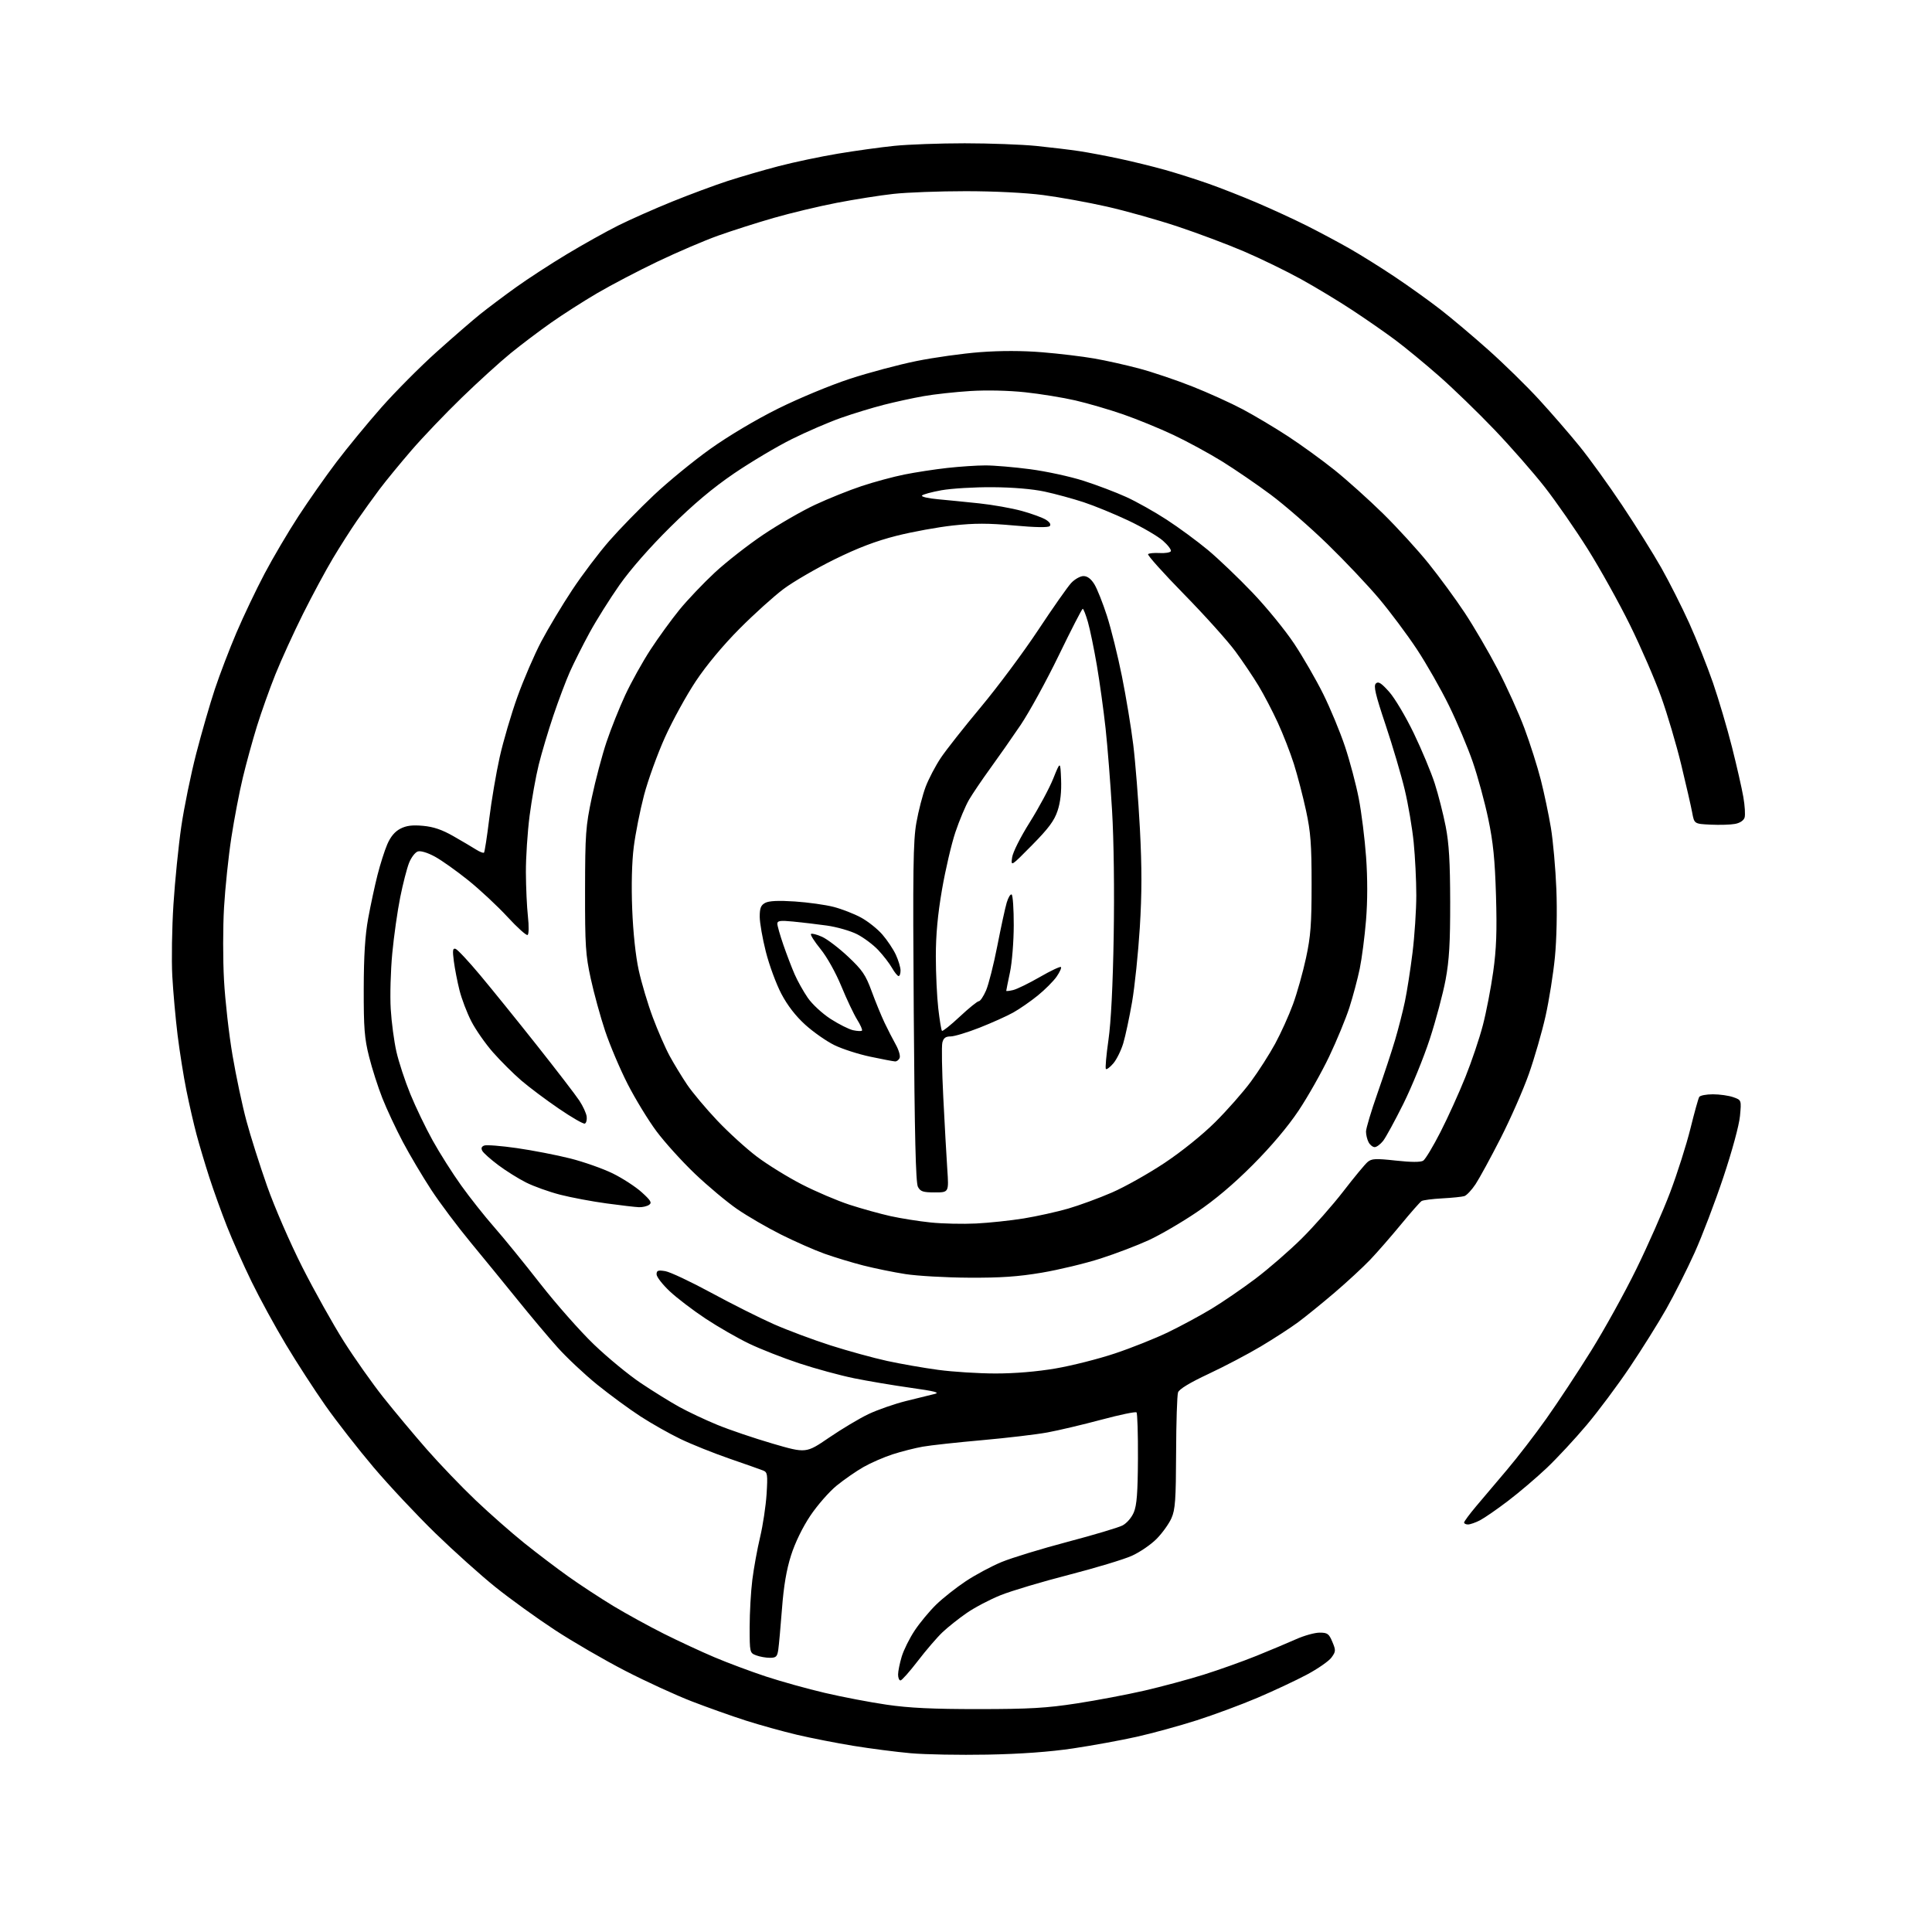<?xml version="1.0" encoding="UTF-8" standalone="no"?>
<svg 
  version="1.1" 
  xmlns="http://www.w3.org/2000/svg" 
  xmlns:xlink="http://www.w3.org/1999/xlink" 
  xmlns:svg="http://www.w3.org/2000/svg"
  xmlns:rdf="http://www.w3.org/1999/02/22-rdf-syntax-ns#"
  xmlns:cc="http://creativecommons.org/ns#"
  xmlns:dc="http://purl.org/dc/elements/1.1/"
  viewBox="0 0 768 768"
  width="768"
  height="768"
>
<style>svg {background-color: white; }</style>"
<path stroke="none" fill="black" fill-rule="evenodd" d="M392.50,697.49C381.50,697.70 367.80,697.45 362.06,696.94C356.32,696.43 346.09,695.11 339.33,694.01C332.57,692.91 322.42,690.92 316.77,689.59C311.12,688.25 302.00,685.72 296.50,683.96C291.00,682.20 281.32,678.76 275.00,676.32C268.68,673.88 256.75,668.41 248.50,664.15C240.25,659.90 227.65,652.59 220.50,647.90C213.35,643.21 202.78,635.58 197.00,630.94C191.22,626.31 180.47,616.66 173.10,609.51C165.74,602.35 154.66,590.54 148.49,583.26C142.33,575.98 133.73,564.96 129.39,558.78C125.05,552.60 117.99,541.71 113.71,534.57C109.42,527.44 103.27,516.18 100.04,509.55C96.80,502.92 92.38,493.00 90.22,487.50C88.05,482.00 84.89,473.23 83.20,468.00C81.51,462.77 79.23,455.12 78.13,451.00C77.03,446.88 75.22,439.00 74.11,433.50C72.99,428.00 71.42,418.10 70.60,411.50C69.79,404.90 68.84,394.32 68.49,388.00C68.15,381.68 68.35,368.85 68.95,359.50C69.55,350.15 70.95,336.24 72.06,328.60C73.18,320.95 75.85,307.90 77.99,299.60C80.14,291.29 83.48,279.73 85.42,273.91C87.36,268.08 91.23,257.96 94.03,251.41C96.83,244.86 101.85,234.32 105.19,228.00C108.53,221.68 114.58,211.42 118.63,205.21C122.67,199.01 129.46,189.33 133.72,183.71C137.97,178.10 146.01,168.32 151.58,162.00C157.16,155.68 167.07,145.71 173.61,139.85C180.15,133.99 187.97,127.21 191.00,124.79C194.03,122.37 200.32,117.64 205.00,114.28C209.68,110.92 218.79,104.98 225.26,101.09C231.73,97.19 240.96,92.04 245.76,89.64C250.57,87.24 260.19,82.98 267.15,80.16C274.11,77.34 284.01,73.66 289.15,71.98C294.29,70.31 303.45,67.64 309.50,66.06C315.55,64.48 326.12,62.25 333.00,61.10C339.88,59.95 350.00,58.54 355.50,57.98C361.00,57.42 373.60,56.96 383.50,56.96C393.40,56.96 406.23,57.44 412.00,58.02C417.77,58.61 425.43,59.53 429.00,60.07C432.57,60.61 439.77,61.97 445.00,63.09C450.23,64.20 458.36,66.20 463.07,67.52C467.78,68.85 475.60,71.33 480.44,73.04C485.29,74.75 494.00,78.17 499.81,80.66C505.62,83.14 514.45,87.21 519.44,89.71C524.42,92.21 532.10,96.31 536.50,98.82C540.90,101.33 549.00,106.39 554.50,110.07C560.00,113.75 568.10,119.55 572.50,122.96C576.90,126.37 585.54,133.65 591.69,139.14C597.84,144.62 606.88,153.47 611.77,158.80C616.67,164.14 623.90,172.47 627.84,177.33C631.79,182.18 639.43,192.76 644.81,200.83C650.20,208.90 657.20,220.08 660.37,225.68C663.54,231.29 668.54,241.19 671.48,247.68C674.42,254.18 678.67,264.87 680.94,271.43C683.20,278.00 686.59,289.47 688.48,296.93C690.36,304.39 692.40,313.33 693.00,316.80C693.61,320.26 693.83,323.96 693.50,325.01C693.13,326.17 691.62,327.17 689.69,327.52C687.94,327.85 683.58,327.98 680.00,327.81C673.50,327.50 673.50,327.50 672.67,323.00C672.21,320.52 670.25,311.98 668.32,304.00C666.39,296.02 662.80,283.88 660.33,277.00C657.87,270.12 652.30,257.30 647.97,248.50C643.64,239.70 636.07,226.10 631.16,218.28C626.24,210.46 618.53,199.34 614.02,193.58C609.50,187.82 600.50,177.54 594.00,170.75C587.51,163.96 577.61,154.37 572.00,149.45C566.40,144.53 558.59,138.10 554.65,135.16C550.72,132.23 543.06,126.90 537.63,123.33C532.21,119.75 522.98,114.18 517.13,110.95C511.29,107.73 501.10,102.77 494.51,99.95C487.91,97.12 475.98,92.65 468.01,90.00C460.03,87.35 447.43,83.81 440.00,82.13C432.57,80.45 421.19,78.39 414.70,77.54C407.66,76.62 395.23,76.00 383.91,76.00C373.47,76.00 360.55,76.48 355.21,77.07C349.87,77.65 339.70,79.26 332.61,80.63C325.52,82.00 314.27,84.69 307.61,86.61C300.95,88.52 291.00,91.70 285.50,93.66C280.00,95.62 269.20,100.25 261.50,103.93C253.80,107.61 243.00,113.26 237.50,116.48C232.00,119.70 223.68,125.03 219.00,128.32C214.32,131.62 207.12,137.05 203.00,140.41C198.88,143.76 190.17,151.67 183.65,157.99C177.13,164.30 168.10,173.75 163.58,178.99C159.07,184.22 153.34,191.20 150.86,194.50C148.38,197.80 144.34,203.43 141.87,207.00C139.41,210.57 135.10,217.32 132.31,222.00C129.51,226.68 124.18,236.57 120.47,244.00C116.76,251.43 111.83,262.23 109.51,268.00C107.19,273.77 103.89,283.05 102.16,288.61C100.44,294.17 97.90,303.39 96.53,309.11C95.15,314.82 93.10,325.57 91.96,333.00C90.82,340.43 89.52,352.88 89.06,360.67C88.60,368.47 88.59,381.52 89.05,389.67C89.50,397.83 91.02,411.25 92.43,419.50C93.83,427.75 96.31,439.45 97.94,445.50C99.56,451.55 103.27,463.25 106.18,471.50C109.13,479.88 115.31,494.10 120.18,503.72C124.98,513.19 132.39,526.44 136.64,533.16C140.90,539.88 147.97,549.90 152.36,555.44C156.75,560.97 164.53,570.28 169.65,576.13C174.77,581.97 183.50,591.07 189.05,596.35C194.60,601.63 203.27,609.26 208.32,613.32C213.37,617.38 221.32,623.41 226.00,626.74C230.68,630.07 238.72,635.33 243.87,638.45C249.03,641.56 258.03,646.50 263.87,649.43C269.72,652.36 278.77,656.57 284.00,658.78C289.23,661.00 298.42,664.43 304.43,666.42C310.45,668.40 321.02,671.35 327.93,672.96C334.85,674.58 345.90,676.69 352.50,677.65C361.40,678.95 370.82,679.40 389.00,679.39C409.29,679.38 415.99,678.99 428.00,677.14C435.98,675.92 448.12,673.61 455.00,672.03C461.88,670.44 472.45,667.59 478.50,665.70C484.55,663.80 494.00,660.43 499.50,658.21C505.00,655.98 512.10,653.00 515.28,651.58C518.46,650.16 522.64,649.00 524.58,649.00C527.69,649.00 528.28,649.43 529.63,652.66C531.05,656.05 531.02,656.50 529.27,658.91C528.23,660.33 523.80,663.40 519.44,665.72C515.07,668.04 506.26,672.17 499.85,674.90C493.44,677.63 482.57,681.66 475.70,683.86C468.82,686.06 458.09,689.00 451.85,690.40C445.61,691.80 434.20,693.88 426.50,695.03C417.20,696.41 405.79,697.24 392.50,697.49zM357.96,668.00C357.43,668.00 357.00,666.95 357.00,665.66C357.00,664.37 357.65,661.17 358.44,658.54C359.23,655.91 361.55,651.24 363.59,648.17C365.63,645.09 369.47,640.47 372.11,637.89C374.76,635.31 380.05,631.12 383.88,628.58C387.71,626.03 394.14,622.59 398.17,620.92C402.20,619.26 413.99,615.65 424.37,612.91C434.75,610.17 444.57,607.24 446.20,606.40C447.89,605.52 449.82,603.30 450.71,601.18C451.90,598.36 452.28,593.38 452.35,579.80C452.40,570.07 452.14,561.81 451.78,561.45C451.41,561.08 445.13,562.39 437.81,564.35C430.49,566.31 420.86,568.59 416.41,569.41C411.96,570.23 400.26,571.61 390.41,572.49C380.56,573.36 369.94,574.52 366.82,575.07C363.70,575.62 358.30,576.99 354.82,578.12C351.34,579.25 346.14,581.52 343.26,583.16C340.37,584.80 335.57,588.13 332.58,590.56C329.60,592.99 324.89,598.38 322.11,602.53C319.01,607.17 316.06,613.23 314.45,618.29C312.64,623.97 311.53,630.50 310.85,639.50C310.30,646.65 309.64,653.96 309.38,655.75C308.97,658.56 308.52,659.00 306.02,659.00C304.43,659.00 301.98,658.56 300.57,658.02C298.04,657.06 298.00,656.89 298.00,646.75C298.00,641.08 298.48,632.65 299.06,628.02C299.64,623.38 301.03,615.74 302.15,611.04C303.27,606.35 304.43,598.63 304.73,593.91C305.21,586.15 305.08,585.24 303.38,584.56C302.35,584.15 296.32,582.02 290.00,579.84C283.68,577.66 274.90,574.14 270.50,572.02C266.10,569.91 258.90,565.83 254.50,562.97C250.10,560.11 242.40,554.45 237.38,550.40C232.37,546.34 225.30,539.70 221.67,535.65C218.04,531.60 210.89,523.10 205.79,516.77C200.68,510.45 192.26,500.14 187.09,493.88C181.91,487.62 174.87,478.23 171.44,473.00C168.02,467.77 162.94,459.23 160.17,454.00C157.40,448.77 153.73,440.93 152.01,436.57C150.28,432.21 147.90,424.78 146.72,420.07C144.88,412.79 144.56,408.72 144.59,393.00C144.62,379.83 145.13,371.76 146.37,365.00C147.33,359.77 148.99,352.05 150.06,347.83C151.13,343.61 152.87,338.13 153.94,335.64C155.24,332.61 156.95,330.56 159.13,329.43C161.53,328.19 163.89,327.89 168.17,328.28C172.32,328.66 175.74,329.82 180.23,332.39C183.68,334.36 187.72,336.74 189.21,337.69C190.70,338.64 192.14,339.20 192.40,338.93C192.67,338.67 193.60,332.61 194.48,325.47C195.35,318.34 197.22,307.32 198.63,301.00C200.04,294.68 203.21,283.88 205.68,277.00C208.15,270.12 212.42,260.23 215.17,255.00C217.93,249.78 223.46,240.55 227.47,234.50C231.48,228.45 238.11,219.68 242.21,215.00C246.30,210.32 254.27,202.14 259.93,196.81C265.58,191.47 275.68,183.21 282.35,178.45C289.57,173.30 300.48,166.81 309.25,162.45C317.47,158.36 330.10,153.12 337.79,150.60C345.37,148.12 357.29,144.94 364.27,143.53C371.25,142.11 382.64,140.52 389.57,139.99C397.76,139.37 406.41,139.38 414.31,140.03C420.99,140.57 430.29,141.69 434.98,142.51C439.67,143.32 447.77,145.14 453.00,146.54C458.23,147.94 467.68,151.13 474.00,153.64C480.32,156.14 489.32,160.22 494.00,162.71C498.68,165.20 506.77,170.02 512.00,173.44C517.23,176.85 525.55,182.89 530.50,186.85C535.45,190.82 544.14,198.62 549.82,204.20C555.49,209.78 563.62,218.68 567.88,223.98C572.14,229.27 578.60,238.08 582.22,243.55C585.85,249.02 591.75,259.12 595.34,266.00C598.93,272.88 603.72,283.45 605.98,289.50C608.24,295.55 611.17,304.78 612.50,310.01C613.83,315.25 615.63,323.80 616.50,329.01C617.37,334.23 618.35,345.25 618.68,353.50C619.03,362.31 618.79,373.45 618.10,380.50C617.46,387.10 615.78,397.66 614.37,403.96C612.96,410.26 609.97,420.61 607.73,426.96C605.48,433.31 600.43,444.80 596.49,452.51C592.56,460.22 588.09,468.41 586.56,470.73C585.03,473.04 583.03,475.17 582.11,475.47C581.19,475.76 577.24,476.16 573.33,476.37C569.42,476.58 565.72,477.06 565.11,477.43C564.50,477.81 560.78,482.03 556.85,486.81C552.91,491.59 547.40,497.90 544.60,500.84C541.79,503.77 535.45,509.63 530.50,513.86C525.55,518.09 519.02,523.38 516.00,525.62C512.98,527.85 506.32,532.17 501.20,535.22C496.09,538.27 486.75,543.18 480.45,546.13C472.96,549.64 468.75,552.19 468.29,553.50C467.91,554.60 467.56,565.40 467.52,577.50C467.45,596.25 467.18,600.09 465.67,603.50C464.70,605.70 462.07,609.38 459.82,611.67C457.57,613.97 453.11,617.02 449.91,618.46C446.70,619.90 435.40,623.31 424.79,626.04C414.18,628.77 402.02,632.40 397.76,634.11C393.51,635.82 387.43,639.01 384.26,641.21C381.09,643.40 376.77,646.84 374.65,648.85C372.53,650.86 368.12,655.99 364.85,660.25C361.58,664.51 358.48,668.00 357.96,668.00zM583.55,606.00C582.70,606.00 582.00,605.65 582.00,605.23C582.00,604.81 584.14,601.92 586.75,598.81C589.36,595.70 594.88,589.18 599.00,584.33C603.13,579.47 610.20,570.29 614.71,563.92C619.23,557.55 627.24,545.40 632.52,536.92C637.79,528.45 645.87,513.86 650.45,504.50C655.04,495.15 661.12,481.37 663.95,473.87C666.78,466.38 670.38,455.04 671.96,448.67C673.53,442.31 675.11,436.63 675.47,436.05C675.83,435.47 678.27,435.00 680.91,435.00C683.55,435.00 687.18,435.51 688.98,436.14C692.26,437.29 692.26,437.29 691.67,443.62C691.33,447.29 688.56,457.50 685.06,467.97C681.75,477.89 676.59,491.43 673.59,498.06C670.59,504.70 665.54,514.71 662.37,520.32C659.20,525.92 652.67,536.35 647.86,543.50C643.05,550.65 635.33,561.00 630.69,566.50C626.06,572.00 618.94,579.67 614.86,583.54C610.78,587.40 603.86,593.30 599.47,596.63C595.09,599.97 590.06,603.44 588.30,604.35C586.54,605.26 584.40,606.00 583.55,606.00zM329.55,571.49C334.58,568.06 341.62,563.85 345.20,562.14C348.78,560.44 355.48,558.10 360.10,556.94C364.72,555.79 369.85,554.52 371.50,554.13C373.81,553.58 371.62,553.02 362.00,551.67C355.12,550.70 345.00,549.00 339.50,547.88C334.00,546.76 324.23,544.10 317.79,541.97C311.35,539.84 302.35,536.31 297.79,534.12C293.23,531.93 285.44,527.46 280.47,524.17C275.51,520.89 269.09,516.00 266.22,513.30C263.35,510.60 261.00,507.57 261.00,506.57C261.00,505.04 261.57,504.83 264.44,505.30C266.33,505.60 274.54,509.47 282.69,513.88C290.83,518.30 302.01,523.91 307.52,526.35C313.04,528.79 323.22,532.59 330.14,534.81C337.07,537.02 347.18,539.80 352.62,540.99C358.05,542.17 367.23,543.78 373.00,544.55C378.77,545.33 388.97,545.97 395.65,545.98C403.35,545.99 412.12,545.26 419.58,543.99C426.06,542.88 436.71,540.19 443.24,538.00C449.77,535.82 459.25,532.04 464.31,529.60C469.36,527.16 477.14,522.96 481.58,520.28C486.02,517.59 493.90,512.20 499.08,508.29C504.26,504.38 512.48,497.24 517.36,492.42C522.23,487.60 529.71,479.12 533.99,473.58C538.27,468.03 542.61,462.79 543.64,461.92C545.25,460.55 546.78,460.47 554.84,461.35C560.98,462.02 564.72,462.03 565.75,461.39C566.60,460.85 569.70,455.70 572.63,449.95C575.57,444.20 580.00,434.42 582.49,428.21C584.99,422.00 588.13,412.69 589.47,407.51C590.82,402.34 592.66,392.79 593.57,386.30C594.84,377.23 595.10,370.21 594.68,356.00C594.25,341.63 593.56,334.81 591.59,325.43C590.20,318.79 587.44,308.67 585.46,302.93C583.49,297.19 579.23,287.10 576.00,280.50C572.77,273.90 566.99,263.77 563.17,258.00C559.34,252.22 552.62,243.22 548.23,238.00C543.84,232.78 534.61,223.01 527.71,216.30C520.81,209.60 510.65,200.75 505.14,196.65C499.63,192.55 490.93,186.60 485.81,183.42C480.69,180.25 472.00,175.52 466.50,172.92C461.00,170.32 452.00,166.64 446.50,164.73C441.00,162.82 432.45,160.33 427.50,159.18C422.55,158.04 413.55,156.57 407.50,155.93C400.96,155.23 392.11,155.03 385.69,155.44C379.74,155.81 371.42,156.72 367.19,157.47C362.96,158.21 355.82,159.77 351.32,160.92C346.82,162.07 339.17,164.40 334.32,166.11C329.47,167.81 320.65,171.62 314.72,174.57C308.79,177.52 298.47,183.66 291.78,188.21C283.27,194.02 275.68,200.40 266.47,209.50C258.36,217.52 250.63,226.33 246.29,232.50C242.43,238.00 237.06,246.55 234.36,251.50C231.67,256.45 228.16,263.43 226.56,267.00C224.97,270.57 222.00,278.45 219.96,284.50C217.92,290.55 215.31,299.32 214.15,304.00C212.99,308.68 211.36,317.81 210.52,324.30C209.69,330.79 209.02,340.92 209.05,346.80C209.08,352.69 209.44,360.56 209.86,364.31C210.28,368.11 210.23,371.36 209.73,371.67C209.25,371.97 205.64,368.73 201.72,364.47C197.80,360.22 190.80,353.69 186.17,349.96C181.53,346.23 175.55,341.98 172.87,340.52C169.96,338.94 167.22,338.11 166.09,338.47C165.04,338.80 163.48,340.83 162.62,342.98C161.76,345.13 160.17,351.30 159.09,356.69C158.00,362.09 156.58,372.12 155.93,379.00C155.28,385.88 155.00,395.81 155.32,401.07C155.63,406.33 156.65,413.98 157.58,418.07C158.51,422.16 161.00,429.73 163.11,434.89C165.22,440.06 169.22,448.38 172.01,453.39C174.79,458.40 179.89,466.45 183.35,471.27C186.80,476.09 192.68,483.52 196.42,487.77C200.16,492.02 208.38,502.12 214.70,510.22C221.02,518.31 230.64,529.21 236.09,534.44C241.53,539.66 249.93,546.58 254.75,549.80C259.56,553.03 266.43,557.28 270.00,559.26C273.57,561.23 280.39,564.45 285.15,566.40C289.90,568.36 299.78,571.71 307.10,573.85C320.41,577.73 320.41,577.73 329.55,571.49zM385.12,507.90C375.98,507.85 364.64,507.20 359.93,506.47C355.21,505.74 347.68,504.19 343.18,503.05C338.68,501.90 331.74,499.79 327.75,498.37C323.76,496.94 316.00,493.52 310.50,490.77C305.00,488.02 297.14,483.46 293.04,480.64C288.94,477.81 281.37,471.48 276.22,466.57C271.07,461.65 264.20,454.06 260.96,449.70C257.71,445.34 252.57,436.91 249.52,430.96C246.48,425.01 242.45,415.50 240.55,409.83C238.66,404.15 236.08,394.77 234.83,389.00C232.78,379.62 232.54,375.88 232.57,354.00C232.61,331.36 232.81,328.55 235.27,316.95C236.73,310.05 239.36,300.15 241.10,294.95C242.84,289.75 246.20,281.35 248.55,276.28C250.91,271.21 255.41,263.11 258.56,258.28C261.71,253.45 266.91,246.29 270.11,242.36C273.32,238.44 279.65,231.78 284.18,227.57C288.71,223.37 297.38,216.59 303.46,212.51C309.53,208.44 318.77,203.10 324.00,200.66C329.23,198.22 337.55,194.87 342.50,193.23C347.46,191.58 355.11,189.51 359.50,188.63C363.90,187.75 371.55,186.57 376.50,186.02C381.45,185.47 388.29,185.01 391.70,185.01C395.11,185.00 403.12,185.68 409.50,186.52C415.89,187.36 425.43,189.43 430.72,191.12C436.00,192.81 443.64,195.71 447.69,197.56C451.75,199.40 458.99,203.47 463.78,206.59C468.58,209.71 475.94,215.13 480.14,218.62C484.34,222.12 492.33,229.75 497.89,235.58C503.46,241.41 510.90,250.53 514.43,255.84C517.96,261.15 523.16,270.16 525.99,275.86C528.82,281.56 532.71,290.94 534.64,296.71C536.57,302.47 539.03,311.76 540.12,317.34C541.21,322.93 542.52,333.43 543.04,340.68C543.65,349.10 543.64,358.17 543.02,365.75C542.49,372.29 541.36,380.98 540.52,385.07C539.67,389.16 537.82,396.10 536.41,400.50C534.99,404.90 531.37,413.68 528.36,420.00C525.35,426.32 519.87,436.00 516.20,441.50C511.96,447.85 505.32,455.72 498.01,463.05C490.38,470.71 482.86,477.06 475.68,481.89C469.74,485.91 461.19,490.89 456.68,492.97C452.18,495.04 443.55,498.34 437.50,500.28C431.45,502.23 420.93,504.76 414.12,505.91C404.74,507.49 397.73,507.98 385.12,507.90zM388.00,486.36C393.23,486.10 401.77,485.19 407.00,484.34C412.23,483.48 420.13,481.73 424.57,480.45C429.01,479.16 436.84,476.29 441.98,474.06C447.11,471.84 456.53,466.54 462.91,462.30C469.77,457.73 478.00,451.11 483.09,446.04C487.82,441.34 494.18,434.12 497.22,430.00C500.27,425.88 504.63,419.06 506.91,414.86C509.19,410.66 512.38,403.60 514.00,399.16C515.62,394.73 517.94,386.47 519.16,380.80C521.02,372.19 521.38,367.37 521.38,351.50C521.38,335.64 521.02,330.80 519.17,322.23C517.95,316.58 515.78,308.26 514.36,303.74C512.93,299.22 510.03,291.78 507.92,287.21C505.81,282.63 502.40,276.10 500.35,272.70C498.30,269.29 494.16,263.12 491.14,259.00C488.12,254.88 478.91,244.63 470.68,236.23C462.45,227.83 456.02,220.65 456.38,220.28C456.75,219.91 458.81,219.72 460.95,219.84C463.09,219.97 465.10,219.65 465.42,219.14C465.73,218.62 464.32,216.73 462.27,214.93C460.22,213.13 454.03,209.53 448.52,206.92C443.01,204.32 435.02,201.04 430.77,199.64C426.51,198.24 419.54,196.34 415.27,195.42C410.44,194.38 402.58,193.72 394.50,193.67C387.35,193.62 378.24,194.17 374.25,194.88C370.27,195.60 366.78,196.55 366.49,197.01C366.21,197.47 369.02,198.12 372.74,198.45C376.46,198.79 383.87,199.53 389.21,200.09C394.55,200.65 402.20,202.01 406.21,203.11C410.22,204.22 414.56,205.81 415.86,206.66C417.36,207.63 417.87,208.53 417.26,209.14C416.65,209.75 411.51,209.66 403.08,208.89C392.83,207.96 387.42,207.95 378.91,208.88C372.89,209.53 362.76,211.38 356.40,212.98C348.18,215.06 341.03,217.78 331.67,222.39C324.43,225.96 315.35,231.24 311.50,234.11C307.65,236.99 299.75,244.11 293.96,249.94C287.43,256.50 280.82,264.44 276.62,270.75C272.88,276.36 267.37,286.39 264.36,293.04C261.36,299.69 257.60,310.07 256.01,316.11C254.43,322.15 252.59,331.41 251.93,336.67C251.17,342.67 250.94,351.91 251.31,361.38C251.67,370.64 252.67,380.05 253.90,385.66C255.00,390.69 257.52,399.15 259.51,404.45C261.49,409.75 264.51,416.66 266.22,419.80C267.93,422.93 271.04,428.04 273.13,431.15C275.23,434.26 280.62,440.69 285.11,445.43C289.59,450.17 296.72,456.65 300.94,459.83C305.16,463.01 313.17,467.95 318.73,470.81C324.29,473.67 332.82,477.30 337.67,478.89C342.53,480.47 349.88,482.51 354.01,483.43C358.14,484.34 365.34,485.48 370.01,485.96C374.68,486.44 382.77,486.62 388.00,486.36zM254.00,479.88C252.62,479.83 246.83,479.16 241.12,478.38C235.41,477.61 227.13,476.05 222.73,474.93C218.32,473.80 212.19,471.61 209.10,470.05C206.02,468.50 201.04,465.38 198.05,463.13C195.05,460.88 192.21,458.35 191.74,457.51C191.16,456.46 191.39,455.79 192.49,455.37C193.37,455.03 199.21,455.49 205.47,456.39C211.73,457.29 221.27,459.14 226.67,460.50C232.08,461.87 239.69,464.55 243.60,466.47C247.50,468.39 252.68,471.76 255.10,473.95C258.75,477.26 259.24,478.11 258.00,478.96C257.18,479.51 255.38,479.93 254.00,479.88zM371.63,474.00C366.91,474.00 365.89,473.66 364.89,471.79C364.02,470.17 363.57,451.51 363.23,402.54C362.83,345.63 362.99,334.22 364.28,327.00C365.11,322.32 366.77,315.92 367.96,312.76C369.16,309.61 371.87,304.43 373.99,301.26C376.11,298.09 383.30,288.98 389.96,281.00C396.62,273.02 406.83,259.30 412.66,250.50C418.48,241.70 424.40,233.26 425.81,231.75C427.22,230.24 429.42,229.00 430.70,229.00C432.25,229.00 433.70,230.09 435.03,232.25C436.13,234.04 438.38,239.69 440.03,244.81C441.68,249.93 444.36,260.73 445.98,268.81C447.61,276.89 449.63,289.12 450.48,296.00C451.33,302.88 452.52,317.93 453.13,329.45C453.94,344.93 453.93,355.20 453.09,368.75C452.46,378.84 451.08,392.14 450.02,398.30C448.95,404.46 447.37,411.86 446.51,414.73C445.64,417.61 443.86,421.21 442.55,422.73C441.24,424.26 439.92,425.25 439.61,424.94C439.30,424.63 439.76,419.46 440.62,413.44C441.64,406.37 442.38,391.76 442.71,372.16C443.02,354.12 442.76,333.85 442.06,322.16C441.42,311.35 440.26,296.65 439.48,289.50C438.70,282.35 437.14,271.10 436.02,264.50C434.89,257.90 433.29,250.14 432.46,247.25C431.63,244.36 430.70,242.00 430.40,242.00C430.10,242.00 425.83,250.32 420.90,260.48C415.98,270.64 409.13,283.13 405.69,288.23C402.24,293.33 396.80,301.10 393.60,305.50C390.41,309.90 386.64,315.47 385.22,317.88C383.81,320.29 381.37,326.10 379.79,330.79C378.21,335.49 375.82,345.76 374.46,353.63C372.75,363.57 372.00,371.67 372.01,380.21C372.01,386.97 372.45,396.27 372.98,400.89C373.51,405.50 374.17,409.50 374.45,409.78C374.72,410.05 377.90,407.52 381.51,404.14C385.12,400.76 388.53,398.00 389.09,398.00C389.65,398.00 390.94,396.09 391.96,393.75C392.98,391.41 395.00,383.43 396.45,376.00C397.90,368.57 399.58,360.83 400.19,358.78C400.80,356.74 401.68,355.30 402.15,355.59C402.62,355.88 402.99,361.38 402.98,367.81C402.97,374.25 402.30,382.64 401.48,386.50C400.67,390.35 400.00,393.66 400.00,393.86C400.00,394.06 401.24,393.92 402.75,393.56C404.26,393.20 409.03,390.87 413.35,388.38C417.66,385.89 421.44,384.11 421.74,384.41C422.04,384.71 421.27,386.43 420.02,388.23C418.77,390.03 415.41,393.40 412.54,395.73C409.67,398.06 405.28,401.10 402.77,402.50C400.27,403.90 394.23,406.61 389.36,408.53C384.50,410.44 379.32,412.00 377.87,412.00C375.89,412.00 375.06,412.62 374.60,414.45C374.26,415.79 374.43,425.58 374.97,436.20C375.50,446.81 376.22,459.66 376.56,464.75C377.19,474.00 377.19,474.00 371.63,474.00zM546.46,456.00C545.70,456.00 544.60,455.13 544.04,454.07C543.47,453.00 543.01,451.09 543.01,449.82C543.02,448.54 545.08,441.65 547.60,434.50C550.11,427.35 553.25,417.85 554.57,413.38C555.89,408.92 557.65,402.05 558.47,398.12C559.30,394.19 560.66,385.49 561.49,378.77C562.32,372.05 563.00,361.76 563.00,355.89C563.00,350.02 562.53,340.55 561.96,334.86C561.39,329.16 559.80,319.77 558.42,314.00C557.05,308.23 553.62,296.62 550.81,288.20C546.75,276.09 545.95,272.66 546.93,271.70C547.90,270.76 549.03,271.46 552.20,275.00C554.42,277.48 558.83,284.90 562.01,291.50C565.19,298.10 568.94,307.10 570.35,311.50C571.76,315.90 573.71,323.55 574.68,328.50C576.01,335.30 576.44,342.64 576.47,358.50C576.49,374.84 576.09,381.72 574.64,389.50C573.61,395.00 570.79,405.57 568.37,413.00C565.94,420.43 561.21,432.02 557.86,438.77C554.50,445.52 550.88,452.15 549.81,453.52C548.73,454.88 547.23,456.00 546.46,456.00zM232.46,446.65C231.89,446.86 227.25,444.19 222.16,440.71C217.07,437.24 210.33,432.19 207.20,429.50C204.06,426.80 199.03,421.78 196.00,418.35C192.97,414.91 189.08,409.34 187.35,405.97C185.62,402.60 183.51,397.06 182.66,393.67C181.81,390.28 180.80,385.08 180.41,382.12C179.84,377.74 179.97,376.82 181.10,377.19C181.87,377.43 186.24,382.10 190.81,387.57C195.39,393.03 205.55,405.60 213.39,415.50C221.23,425.40 228.84,435.30 230.29,437.50C231.75,439.70 233.06,442.58 233.22,443.89C233.37,445.20 233.03,446.45 232.46,446.65zM355.78,421.93C355.08,421.89 350.65,421.05 345.94,420.05C341.23,419.06 334.81,416.99 331.67,415.45C328.53,413.91 323.34,410.28 320.13,407.38C316.30,403.91 313.03,399.69 310.59,395.04C308.55,391.16 305.78,383.65 304.44,378.36C303.10,373.07 302.00,366.79 302.00,364.41C302.00,360.97 302.45,359.83 304.19,358.90C305.69,358.10 309.42,357.92 315.94,358.35C321.20,358.70 328.17,359.67 331.43,360.52C334.68,361.37 339.57,363.27 342.28,364.75C345.00,366.23 348.80,369.25 350.73,371.47C352.66,373.69 355.08,377.30 356.10,379.50C357.12,381.70 357.97,384.51 357.98,385.75C357.99,386.99 357.65,388.00 357.22,388.00C356.78,388.00 355.60,386.54 354.58,384.75C353.56,382.96 351.10,379.77 349.11,377.66C347.13,375.55 343.35,372.73 340.72,371.38C338.09,370.04 332.69,368.49 328.72,367.93C324.75,367.38 318.69,366.66 315.25,366.33C310.16,365.84 309.00,366.00 309.00,367.19C309.00,367.99 310.08,371.77 311.39,375.57C312.71,379.38 314.72,384.66 315.88,387.30C317.03,389.94 319.38,394.14 321.10,396.64C322.84,399.18 326.86,402.89 330.16,405.03C333.43,407.14 337.46,409.16 339.12,409.53C340.78,409.89 342.37,409.97 342.64,409.69C342.92,409.41 342.06,407.46 340.74,405.34C339.42,403.23 336.59,397.26 334.46,392.08C332.21,386.62 328.73,380.40 326.18,377.27C323.77,374.30 322.06,371.61 322.38,371.28C322.71,370.95 324.69,371.46 326.79,372.40C328.88,373.35 333.55,376.91 337.16,380.31C342.80,385.62 344.12,387.56 346.48,394.00C347.99,398.12 350.30,403.75 351.60,406.50C352.91,409.25 354.93,413.19 356.09,415.26C357.25,417.33 357.95,419.69 357.63,420.51C357.32,421.33 356.49,421.97 355.78,421.93zM410.27,335.94C401.83,344.50 401.83,344.50 402.33,340.87C402.62,338.78 405.61,332.82 409.35,326.87C412.93,321.17 417.13,313.35 418.68,309.50C421.50,302.50 421.50,302.50 421.80,309.85C421.99,314.79 421.54,318.88 420.40,322.30C419.09,326.25 416.83,329.29 410.27,335.94z" />

</svg>